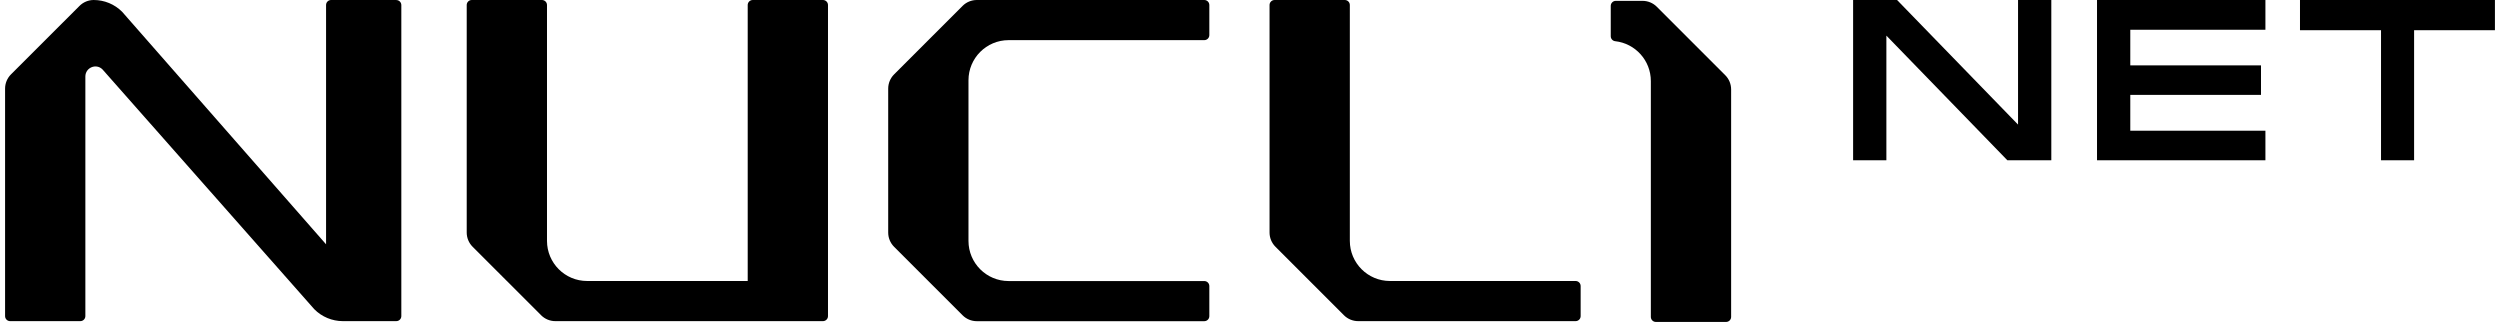 <svg width="448" height="58" viewBox="0 0 448 58" fill="none" xmlns="http://www.w3.org/2000/svg">
<path d="M282.353 50.354H249.083C245.109 50.354 241.89 47.135 241.89 43.16V0.899C241.89 0.405 241.485 0 240.991 0H228.402C227.908 0 227.503 0.405 227.503 0.899V41.668C227.503 42.621 227.881 43.538 228.555 44.212L240.838 56.495C241.512 57.17 242.429 57.547 243.382 57.547H282.353C282.847 57.547 283.252 57.143 283.252 56.648V51.253C283.252 50.758 282.847 50.354 282.353 50.354Z" fill="black"/>
<path d="M147.476 0H134.888C134.393 0 133.989 0.405 133.989 0.899V50.354H105.215C101.241 50.354 98.022 47.135 98.022 43.16V0.899C98.022 0.405 97.617 0 97.122 0H84.534C84.039 0 83.635 0.405 83.635 0.899V41.668C83.635 42.621 84.012 43.538 84.687 44.212L96.97 56.495C97.644 57.17 98.561 57.547 99.514 57.547H147.476C147.971 57.547 148.376 57.143 148.376 56.648V0.899C148.376 0.405 147.971 0 147.476 0Z" fill="black"/>
<path d="M215.813 0H175.045C174.091 0 173.174 0.378 172.5 1.052L160.217 13.335C159.543 14.009 159.165 14.926 159.165 15.88V41.677C159.165 42.63 159.543 43.547 160.217 44.221L172.5 56.504C173.174 57.179 174.091 57.556 175.045 57.556H215.813C216.308 57.556 216.712 57.152 216.712 56.657V51.262C216.712 50.767 216.308 50.363 215.813 50.363H180.745C176.771 50.363 173.552 47.144 173.552 43.169V14.387C173.552 10.412 176.771 7.193 180.745 7.193H215.813C216.308 7.193 216.712 6.789 216.712 6.294V0.899C216.712 0.405 216.308 0 215.813 0Z" fill="black"/>
<path d="M296.892 1.205C296.218 0.531 295.3 0.153 294.347 0.153H289.546C289.051 0.153 288.646 0.558 288.646 1.052V6.492C288.646 6.951 288.997 7.338 289.438 7.382C293.034 7.778 295.831 10.826 295.831 14.531V56.792C295.831 57.287 296.236 57.691 296.73 57.691H309.319C309.813 57.691 310.218 57.287 310.218 56.792V16.023C310.218 15.07 309.84 14.153 309.166 13.479L296.883 1.196L296.892 1.205Z" fill="black"/>
<path d="M71.019 0H59.33C58.835 0 58.431 0.405 58.431 0.899V43.781L21.879 2.104C20.53 0.755 18.696 0 16.79 0C15.836 0 14.919 0.387 14.245 1.061L1.962 13.335C1.288 14.009 0.91 14.926 0.91 15.88V56.648C0.91 57.143 1.315 57.547 1.809 57.547H14.398C14.892 57.547 15.297 57.143 15.297 56.648V13.713C15.297 12.103 17.248 11.303 18.372 12.445L56.317 55.407C57.666 56.774 59.519 57.547 61.443 57.547H71.019C71.513 57.547 71.918 57.143 71.918 56.648V0.908C71.918 0.414 71.513 0.009 71.019 0.009V0Z" fill="black"/>
<path d="M361.633 22.327L339.954 0H332.077V28.72H338.039V6.384L359.718 28.72H367.595V0H361.633V22.327Z" fill="black"/>
<path d="M375.786 28.72H405.963V23.424H381.748V17.003H405.171V11.716H381.748V5.332H405.963V0H375.786V28.72Z" fill="black"/>
<path d="M412.158 0V5.413H426.68V28.72H432.606V5.413H447.091V0H412.158Z" fill="black"/>
</svg>

